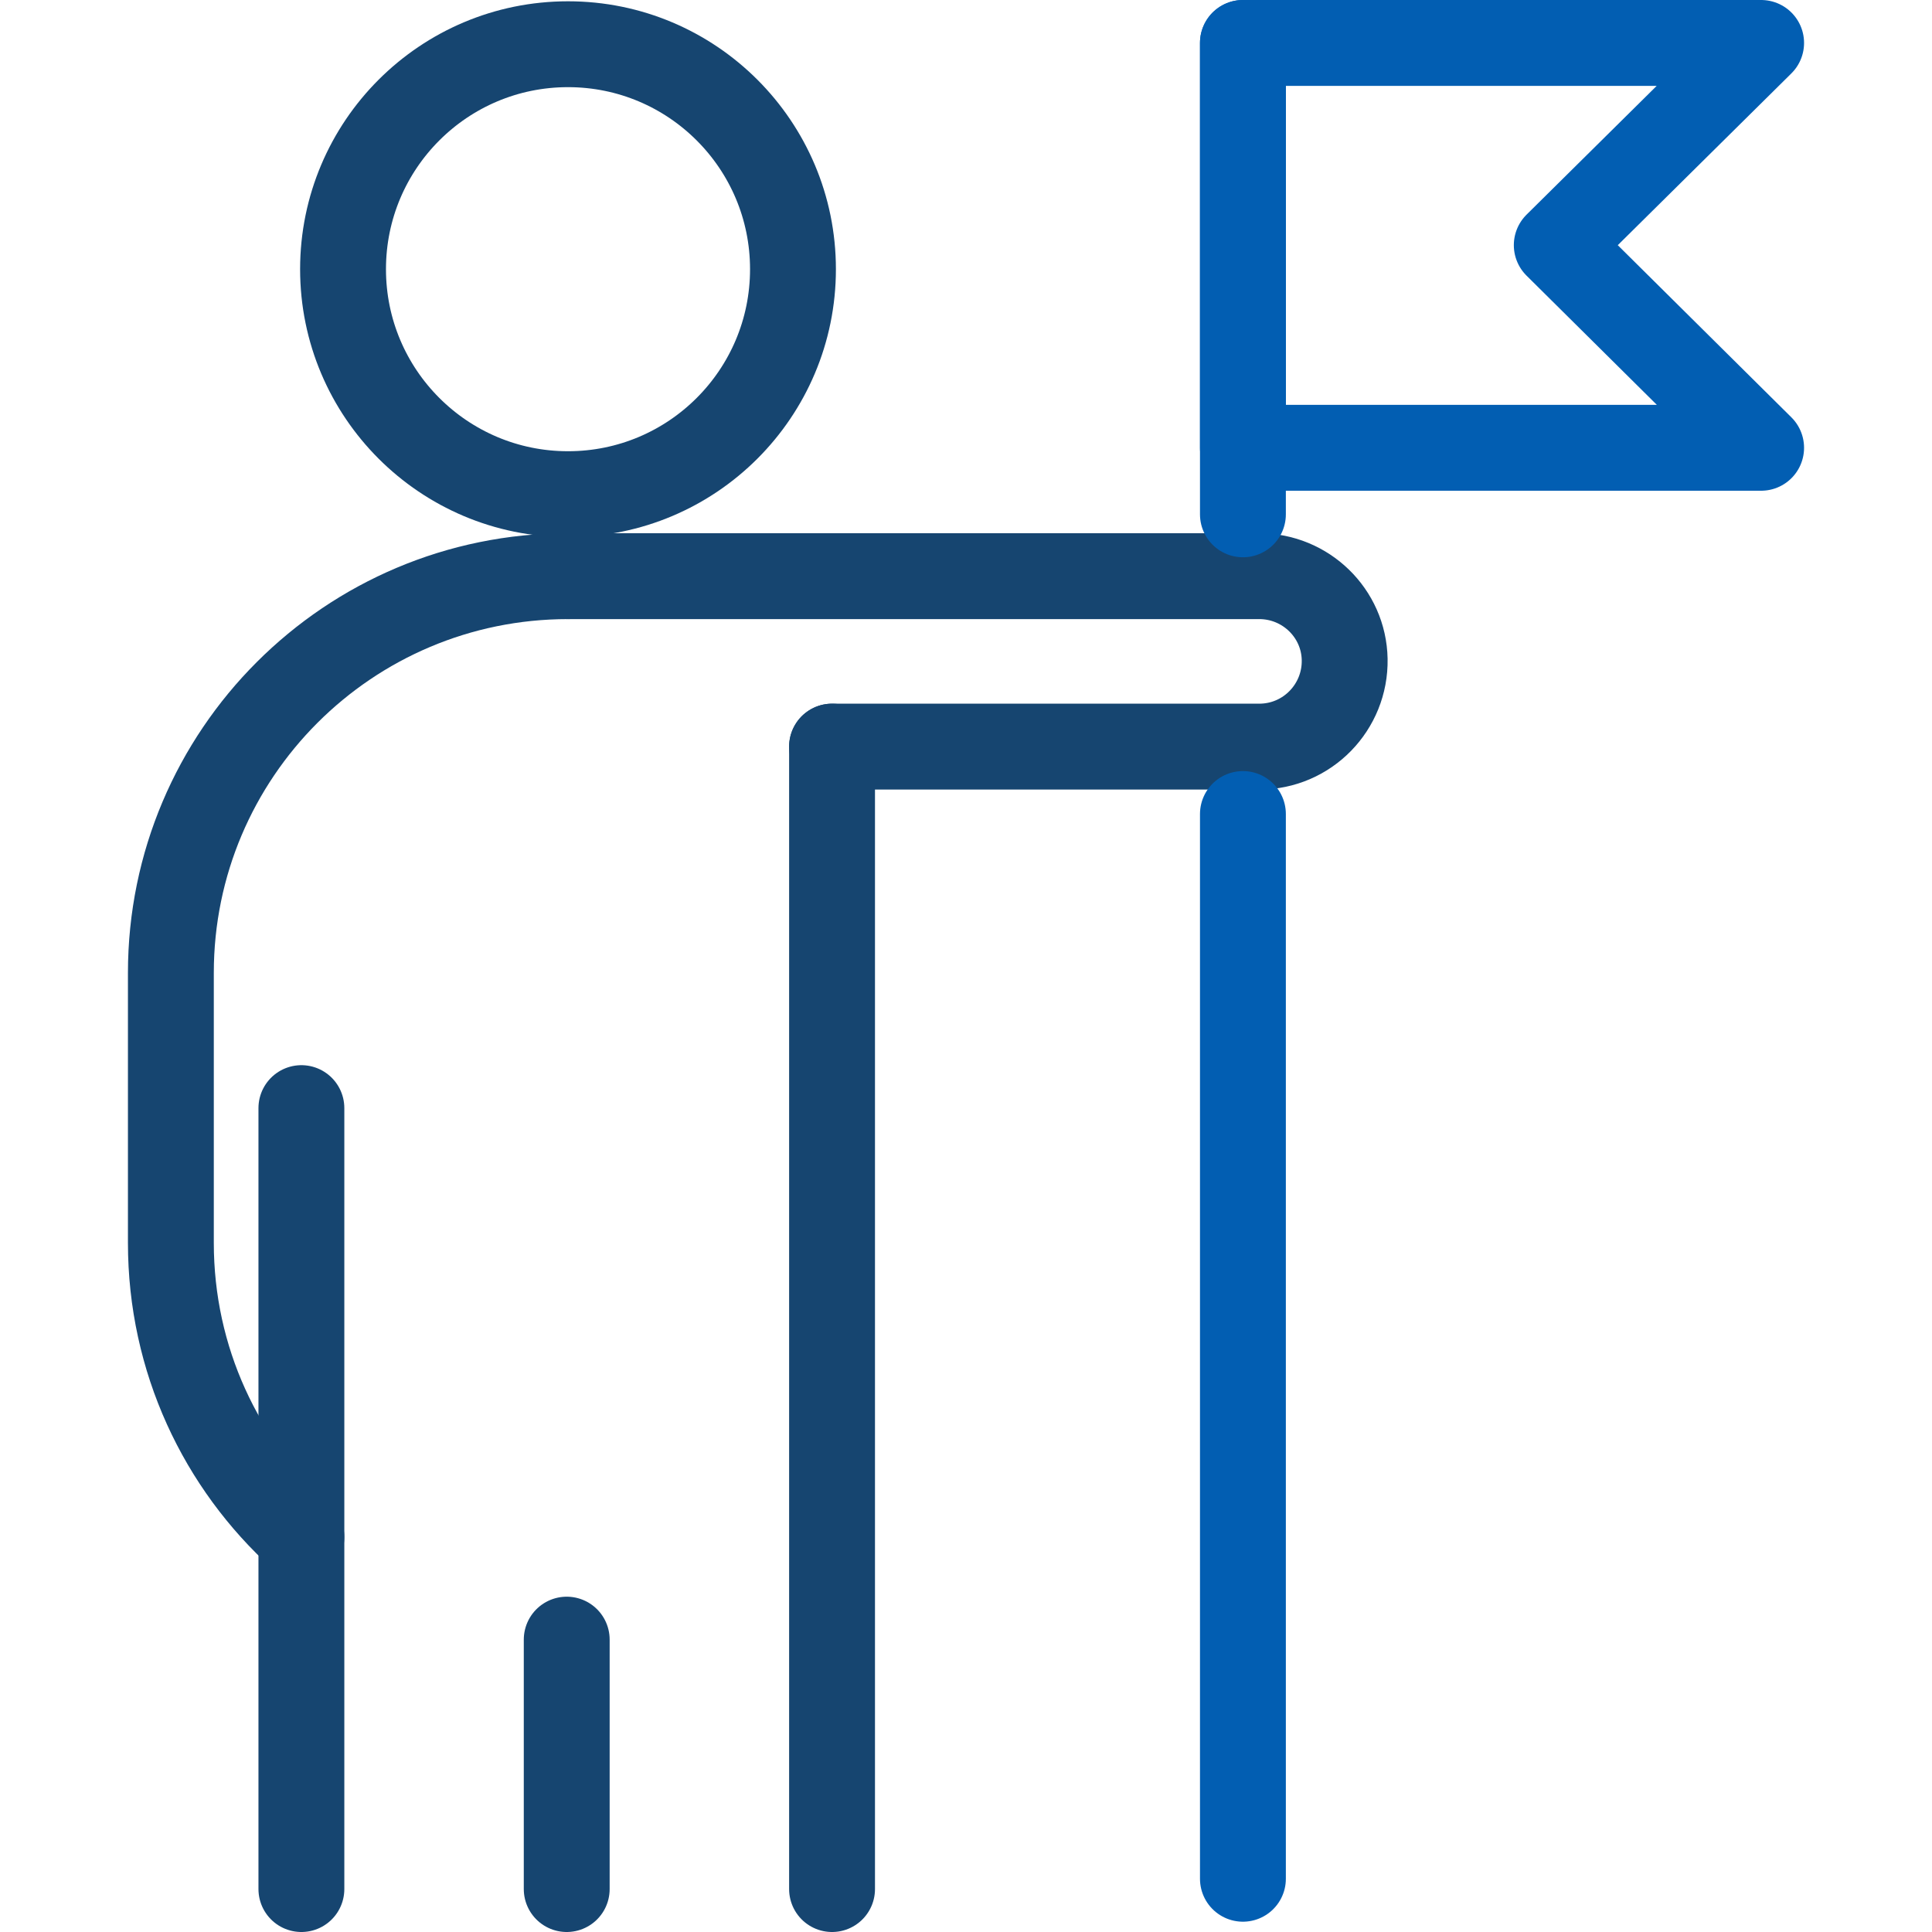 <?xml version="1.0" encoding="UTF-8"?>
<svg id="Layer_1" data-name="Layer 1" xmlns="http://www.w3.org/2000/svg" viewBox="0 0 45 45">
  <defs>
    <style>
      .cls-1 {
        stroke: #164570;
      }

      .cls-1, .cls-2 {
        fill: none;
        stroke-linecap: round;
        stroke-linejoin: round;
        stroke-width: 2px;
      }

      .cls-2 {
        stroke: #025eb2;
      }
    </style>
  </defs>
  <g id="_1-_Empowered_Decision-Making" data-name="1- Empowered Decision-Making">
    <g>
      <g>
        <circle class="cls-1" cx="13.23" cy="6.27" r="5.24"/>
        <path class="cls-1" d="M7.02,35.8c-1.87-1.69-3.04-4.13-3.04-6.85v-6.29c0-5.1,4.14-9.24,9.25-9.24"/>
        <line class="cls-1" x1="7.02" y1="25.81" x2="7.02" y2="44"/>
        <line class="cls-1" x1="13.2" y1="44" x2="13.2" y2="38.19"/>
        <polyline class="cls-1" points="19.38 44 19.38 25.81 19.38 17.39"/>
      </g>
      <path class="cls-1" d="M13.23,13.42h16.1c1.08,0,1.97.86,1.99,1.94h0c.02,1.11-.87,2.03-1.99,2.03h-9.95"/>
    </g>
    <g>
      <polyline class="cls-2" points="28.95 1 28.95 10.43 28.95 11.98"/>
      <line class="cls-2" x1="28.95" y1="43.76" x2="28.95" y2="18.96"/>
      <polygon class="cls-2" points="41.02 10.43 28.95 10.43 28.95 1 41.02 1 36.26 5.71 41.02 10.43"/>
    </g>
  </g>
</svg>